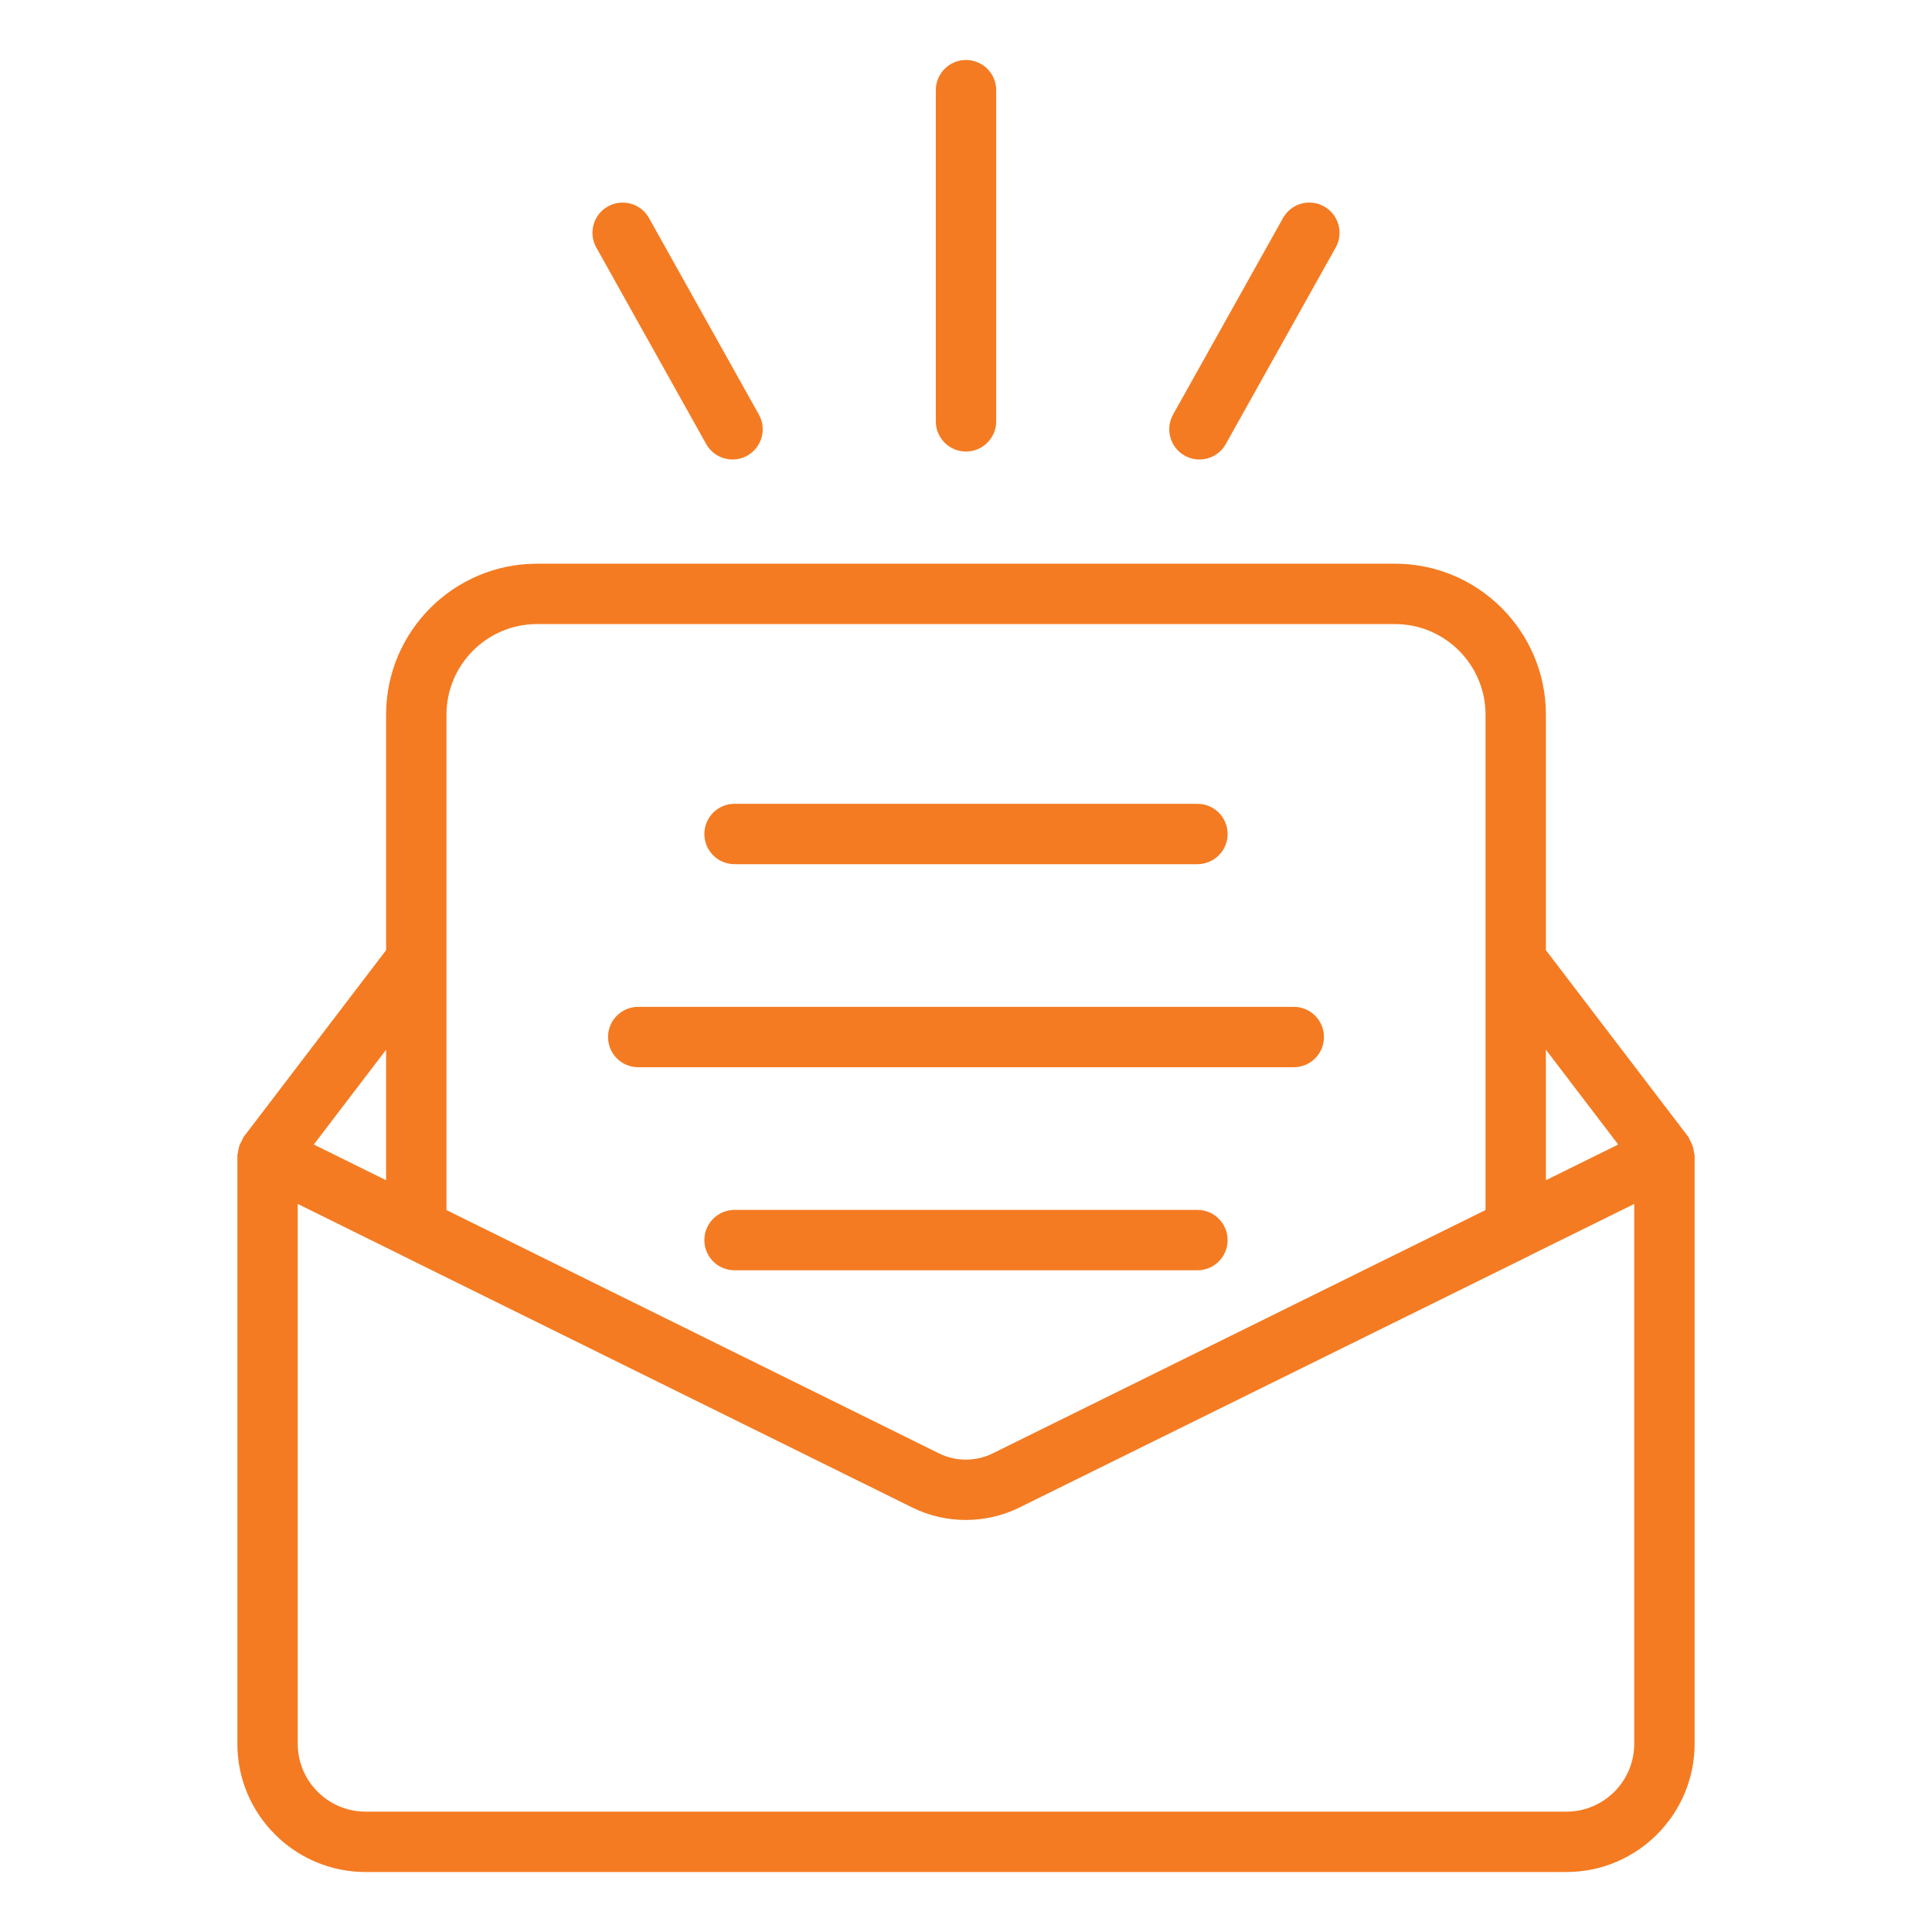 <svg width="64" height="64" viewBox="0 0 64 64" fill="none" xmlns="http://www.w3.org/2000/svg">
<path d="M56.114 38.165C56.107 38.1 56.096 38.041 56.076 37.979C56.053 37.904 56.02 37.837 55.98 37.771C55.96 37.737 55.956 37.697 55.932 37.666L51.21 31.476V23.673C51.21 20.916 48.967 18.673 46.21 18.673H17.79C15.033 18.673 12.79 20.916 12.79 23.673V31.476L8.068 37.666C8.045 37.696 8.041 37.734 8.022 37.767C7.98 37.835 7.946 37.904 7.922 37.983C7.904 38.042 7.893 38.099 7.886 38.161C7.882 38.2 7.863 38.234 7.863 38.274V57.766C7.863 60.108 9.769 62.013 12.11 62.013H51.889C54.23 62.013 56.136 60.108 56.136 57.766V38.274C56.136 38.236 56.118 38.203 56.114 38.165ZM53.605 37.914L51.21 39.096V34.773L53.605 37.914ZM17.79 20.673H46.21C47.864 20.673 49.21 22.019 49.21 23.673V40.084L32.881 48.147C32.327 48.42 31.665 48.421 31.109 48.147L14.79 40.085V23.673C14.79 22.019 16.136 20.673 17.79 20.673ZM12.79 34.773V39.097L10.395 37.914L12.79 34.773ZM51.889 60.013H12.11C10.871 60.013 9.863 59.005 9.863 57.766V39.882L13.336 41.597C13.341 41.599 13.344 41.603 13.348 41.605L30.224 49.94C30.778 50.214 31.387 50.351 31.995 50.351C32.602 50.351 33.211 50.214 33.766 49.94L50.652 41.605C50.659 41.602 50.663 41.597 50.669 41.593L54.136 39.882V57.766C54.136 59.005 53.128 60.013 51.889 60.013ZM31 13.958V2.987C31 2.435 31.447 1.987 32 1.987C32.553 1.987 33 2.435 33 2.987V13.958C33 14.51 32.553 14.958 32 14.958C31.447 14.958 31 14.51 31 13.958ZM19.753 8.199C19.483 7.717 19.656 7.107 20.138 6.838C20.619 6.569 21.229 6.741 21.499 7.223L25.139 13.733C25.408 14.215 25.235 14.824 24.754 15.094C24.6 15.18 24.432 15.221 24.267 15.221C23.916 15.221 23.576 15.036 23.393 14.709L19.753 8.199ZM38.86 13.732L42.501 7.223C42.77 6.74 43.379 6.567 43.862 6.838C44.344 7.108 44.517 7.717 44.247 8.199L40.606 14.709C40.423 15.037 40.083 15.221 39.732 15.221C39.567 15.221 39.399 15.18 39.245 15.093C38.764 14.824 38.591 14.215 38.86 13.732ZM23.333 27.627C23.333 27.075 23.78 26.627 24.333 26.627H39.666C40.219 26.627 40.666 27.075 40.666 27.627C40.666 28.18 40.219 28.627 39.666 28.627H24.333C23.78 28.627 23.333 28.18 23.333 27.627ZM20.142 34.353C20.142 33.801 20.589 33.353 21.142 33.353H42.858C43.411 33.353 43.858 33.801 43.858 34.353C43.858 34.906 43.411 35.353 42.858 35.353H21.142C20.589 35.353 20.142 34.906 20.142 34.353ZM40.666 41.08C40.666 41.632 40.219 42.08 39.666 42.08H24.333C23.78 42.08 23.333 41.632 23.333 41.08C23.333 40.527 23.78 40.08 24.333 40.08H39.666C40.219 40.08 40.666 40.527 40.666 41.08Z" fill="#F47B22"/>
</svg>
